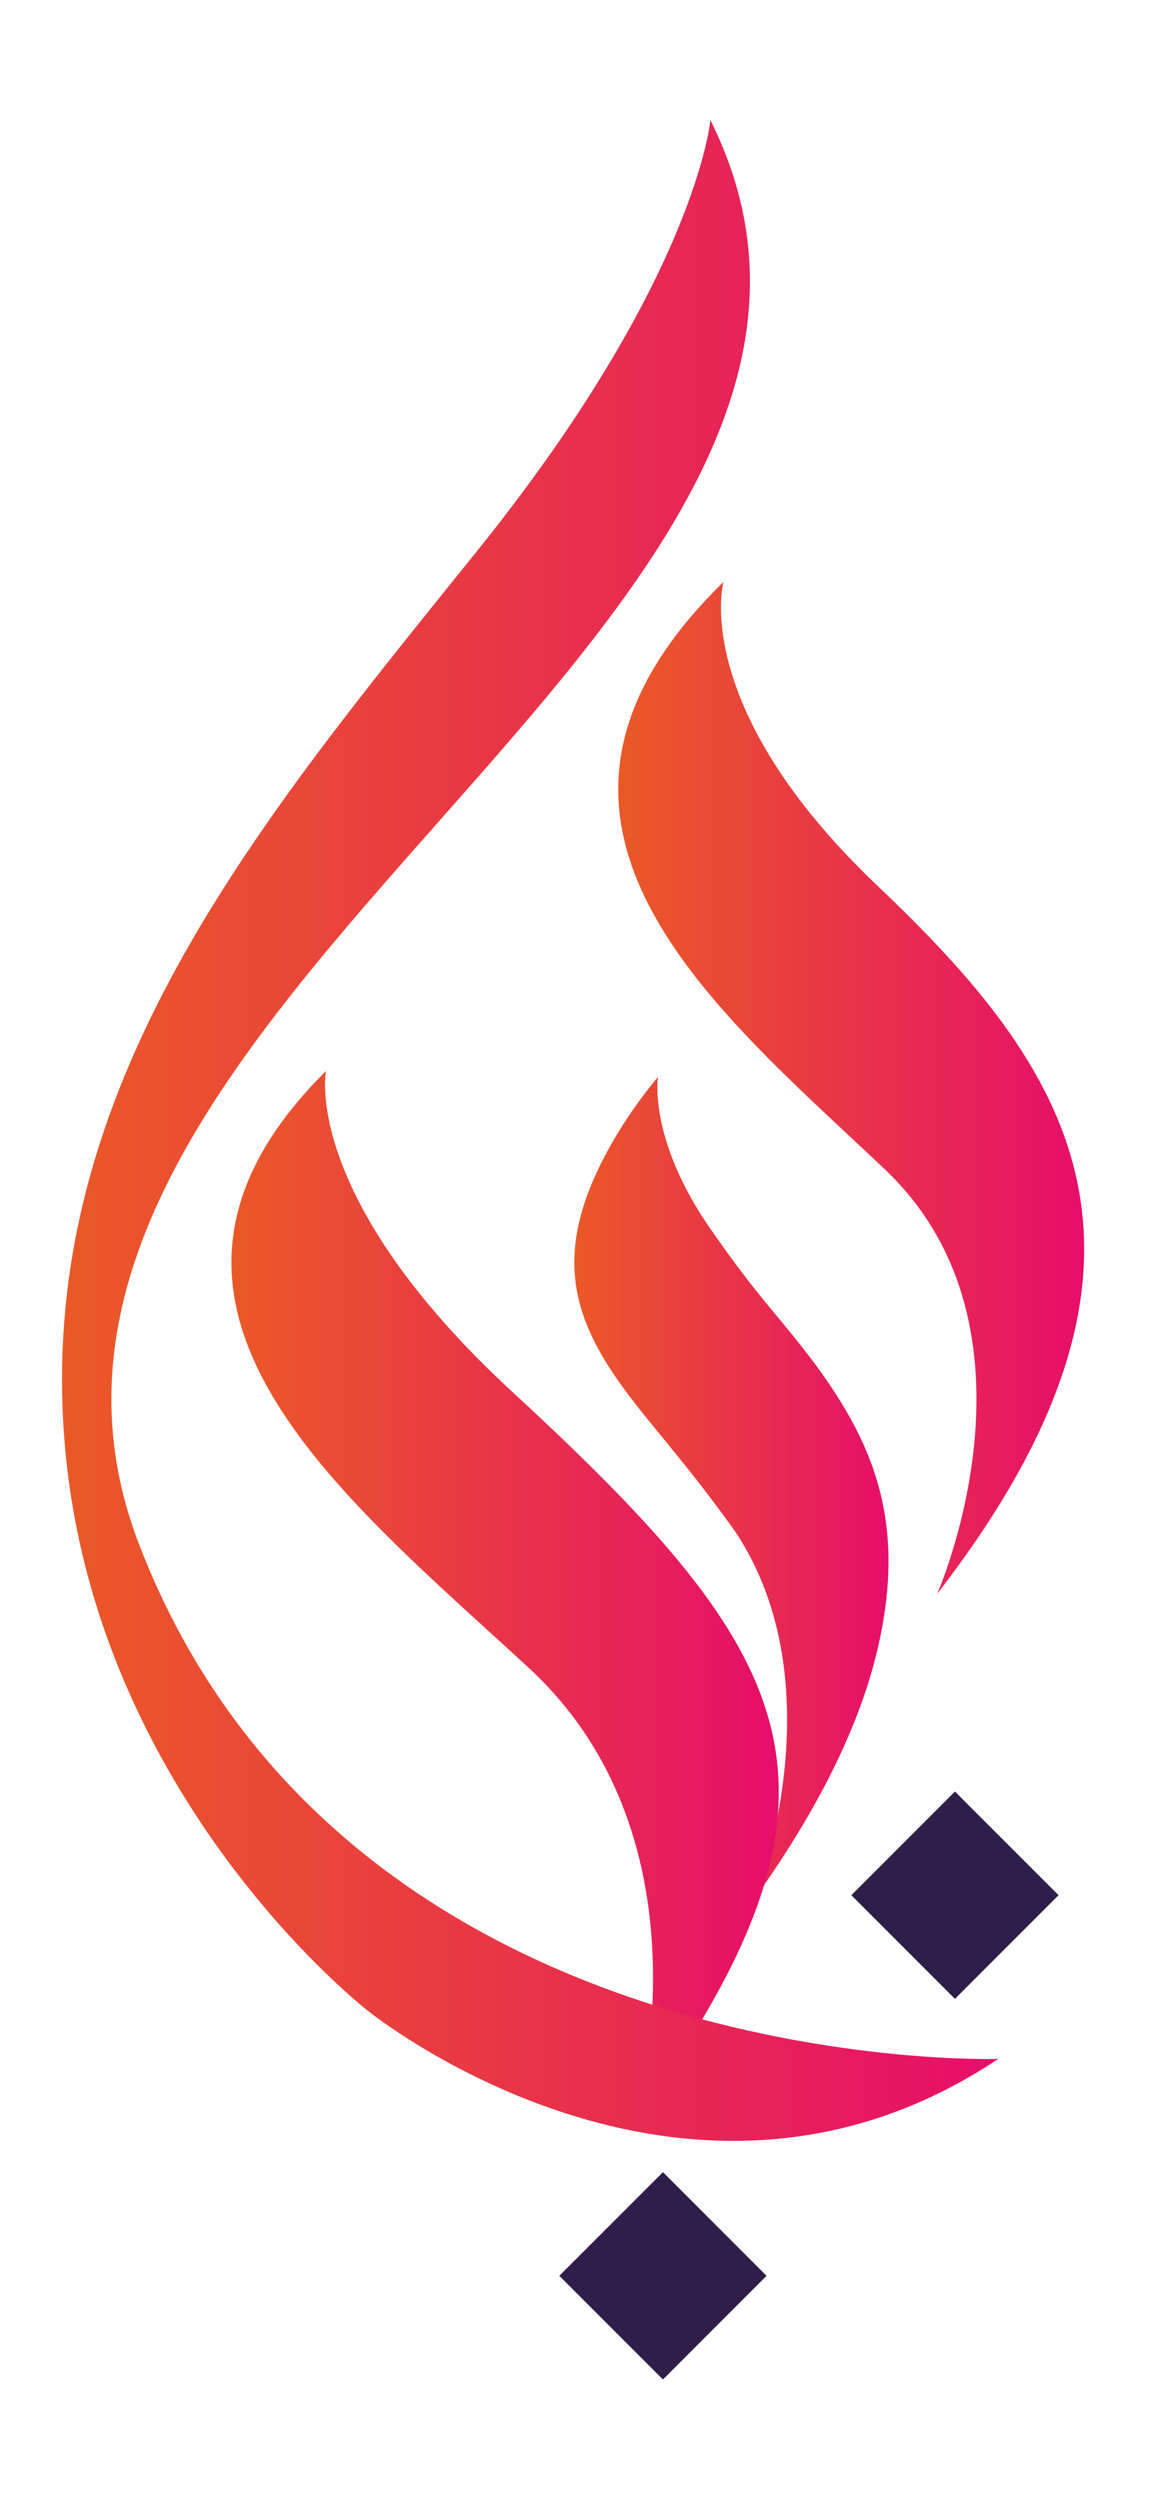 <svg xml:space="preserve" style="enable-background:new 0 0 199.71 432;" viewBox="0 0 199.71 432" y="0px" x="0px" xmlns:xlink="http://www.w3.org/1999/xlink" xmlns="http://www.w3.org/2000/svg" id="Layer_1" version="1.1">
<style type="text/css">
	.st0{fill:#FFFFFF;}
	.st1{fill:#F6F6F6;}
	.st2{fill:#2F1E4A;}
	.st3{fill:url(#XMLID_00000164506219690183772620000007307788860158199737_);}
	.st4{fill:none;stroke:#000000;stroke-miterlimit:10;}
	.st5{fill:#010202;}
	
		.st6{fill:none;stroke:url(#XMLID_00000108292850916375704860000002704043110025645456_);stroke-width:2;stroke-linecap:round;stroke-miterlimit:10;}
	.st7{fill:url(#XMLID_00000142893138315462766020000000048225998517170066_);}
	.st8{clip-path:url(#XMLID_00000045597298076123553720000008046195089738021549_);}
	.st9{opacity:0.1;}
	.st10{clip-path:url(#XMLID_00000147213967904980956500000002755454286605648271_);}
	.st11{fill:url(#XMLID_00000152982230093325792870000005019683318751930810_);}
	.st12{fill:url(#XMLID_00000127040072968842286120000010563051800657317296_);}
	.st13{fill:url(#XMLID_00000098219983414751027610000007628053348267113103_);}
	.st14{fill:url(#XMLID_00000146458263187524696370000010975413638433612719_);}
	.st15{fill:url(#XMLID_00000003814015346515822650000018013404930436103355_);}
	.st16{fill:url(#XMLID_00000103264969901273742640000008863311821312894654_);}
	.st17{fill:url(#XMLID_00000150082543707829741390000014477370731057963455_);}
	.st18{fill:url(#XMLID_00000156570002842454614830000007117969511038594471_);}
	.st19{fill:url(#XMLID_00000149376668216743038900000012533965170293501347_);}
	.st20{fill:url(#XMLID_00000090982762778734267070000007627464327976523144_);}
	.st21{fill:url(#XMLID_00000179645356487849956400000008188952607596159135_);}
	.st22{fill:url(#XMLID_00000136403937405144137210000013753769431597104018_);}
	
		.st23{fill:none;stroke:url(#XMLID_00000132048715327651983070000011151846306164120209_);stroke-width:2;stroke-linecap:round;stroke-miterlimit:10;}
	.st24{fill:url(#XMLID_00000006687293663559091680000004718951916760557740_);}
	.st25{fill:url(#XMLID_00000139259429799821712220000011735057068751765173_);}
	.st26{fill:url(#XMLID_00000148641622510579844770000011414558780662894478_);}
	.st27{fill:url(#XMLID_00000129884819051055654840000017734086102823824306_);}
	.st28{fill:url(#XMLID_00000094593060628358818040000003790880938967714950_);}
	.st29{fill:url(#SVGID_1_);}
</style>
<g>
	
		<linearGradient y2="187.987" x2="187.46" y1="187.987" x1="106.9" gradientUnits="userSpaceOnUse" id="XMLID_00000039832251797781665870000003278840526344889508_">
		<stop style="stop-color:#EA5927" offset="0"></stop>
		<stop style="stop-color:#E60E6A" offset="1"></stop>
	</linearGradient>
	
		<path d="M125.1,100.56c0,0-6.03,21.51,26.67,52.55s55.68,63.67,10.28,122.3c0,0,20.17-45.6-9.02-73.31S82.68,141.99,125.1,100.56z" style="fill:url(#XMLID_00000039832251797781665870000003278840526344889508_);" id="XMLID_00000160169892206204344610000007794406859298714002_"></path>
	
		<linearGradient y2="256.953" x2="153.622" y1="256.953" x1="99.293" gradientUnits="userSpaceOnUse" id="XMLID_00000183232210471989476350000012397595401826065799_">
		<stop style="stop-color:#EA5927" offset="0"></stop>
		<stop style="stop-color:#E60E6A" offset="1"></stop>
	</linearGradient>
	
		<path d="M138.43,232.45c-4.14-5.24-8.29-9.65-14.42-18.45c-12.16-16.56-10.23-27.91-10.23-27.91c-3.17,3.82-5.71,7.51-7.78,11.1
		c-11.57,20.03-6.86,31.87,4.41,46.11c4.67,5.9,9.64,11.47,16.65,21.27c17.94,26.72,3.62,63.24,3.62,63.24
		c11.79-16.63,18.48-31.06,21.3-43.89C156.85,261.8,150.53,247.78,138.43,232.45z" style="fill:url(#XMLID_00000183232210471989476350000012397595401826065799_);" id="XMLID_00000113352733335125405460000017244121421511793597_"></path>
	
		<linearGradient y2="275.699" x2="134.647" y1="275.699" x1="40.016" gradientUnits="userSpaceOnUse" id="XMLID_00000060028726418759894710000009479271768086605707_">
		<stop style="stop-color:#EA5927" offset="0"></stop>
		<stop style="stop-color:#E60E6A" offset="1"></stop>
	</linearGradient>
	
		<path d="M56.36,185.08c0,0-4.36,21.67,32.16,55.38c49.48,45.68,63.13,68.46,21.32,125.85c0,0,14.19-47.99-18.4-78.08
		S16.13,225.02,56.36,185.08z" style="fill:url(#XMLID_00000060028726418759894710000009479271768086605707_);" id="XMLID_00000115504554614723691100000008744042564661759679_"></path>
	
		<linearGradient y2="195.357" x2="172.595" y1="195.357" x1="10.72" gradientUnits="userSpaceOnUse" id="XMLID_00000149356081278991059510000016505853882125256379_">
		<stop style="stop-color:#EA5927" offset="0"></stop>
		<stop style="stop-color:#E60E6A" offset="1"></stop>
	</linearGradient>
	
		<path d="M122.83,20.75c0,0-2.34,27.26-40.28,74.39S6.08,187.86,11.18,249.36s52.39,98.08,52.39,98.08s54.83,44.53,109.03,8.35
		c0,0-112.98,3.72-148.59-89.01S166.11,107.37,122.83,20.75z" style="fill:url(#XMLID_00000149356081278991059510000016505853882125256379_);" id="XMLID_00000100365347990757772490000012095482168367650731_"></path>
	
		<rect height="25.34" width="25.34" class="st2" transform="matrix(0.707 0.707 -0.707 0.707 311.69 34.166)" y="380.66" x="101.93" id="XMLID_00000137826321863181584840000007328312518523970991_"></rect>
	
		<rect height="25.34" width="25.34" class="st2" transform="matrix(0.707 0.707 -0.707 0.707 279.972 -20.805)" y="314.88" x="152.43" id="XMLID_00000132771919402417998790000012710242036231370146_"></rect>
</g>
</svg>

